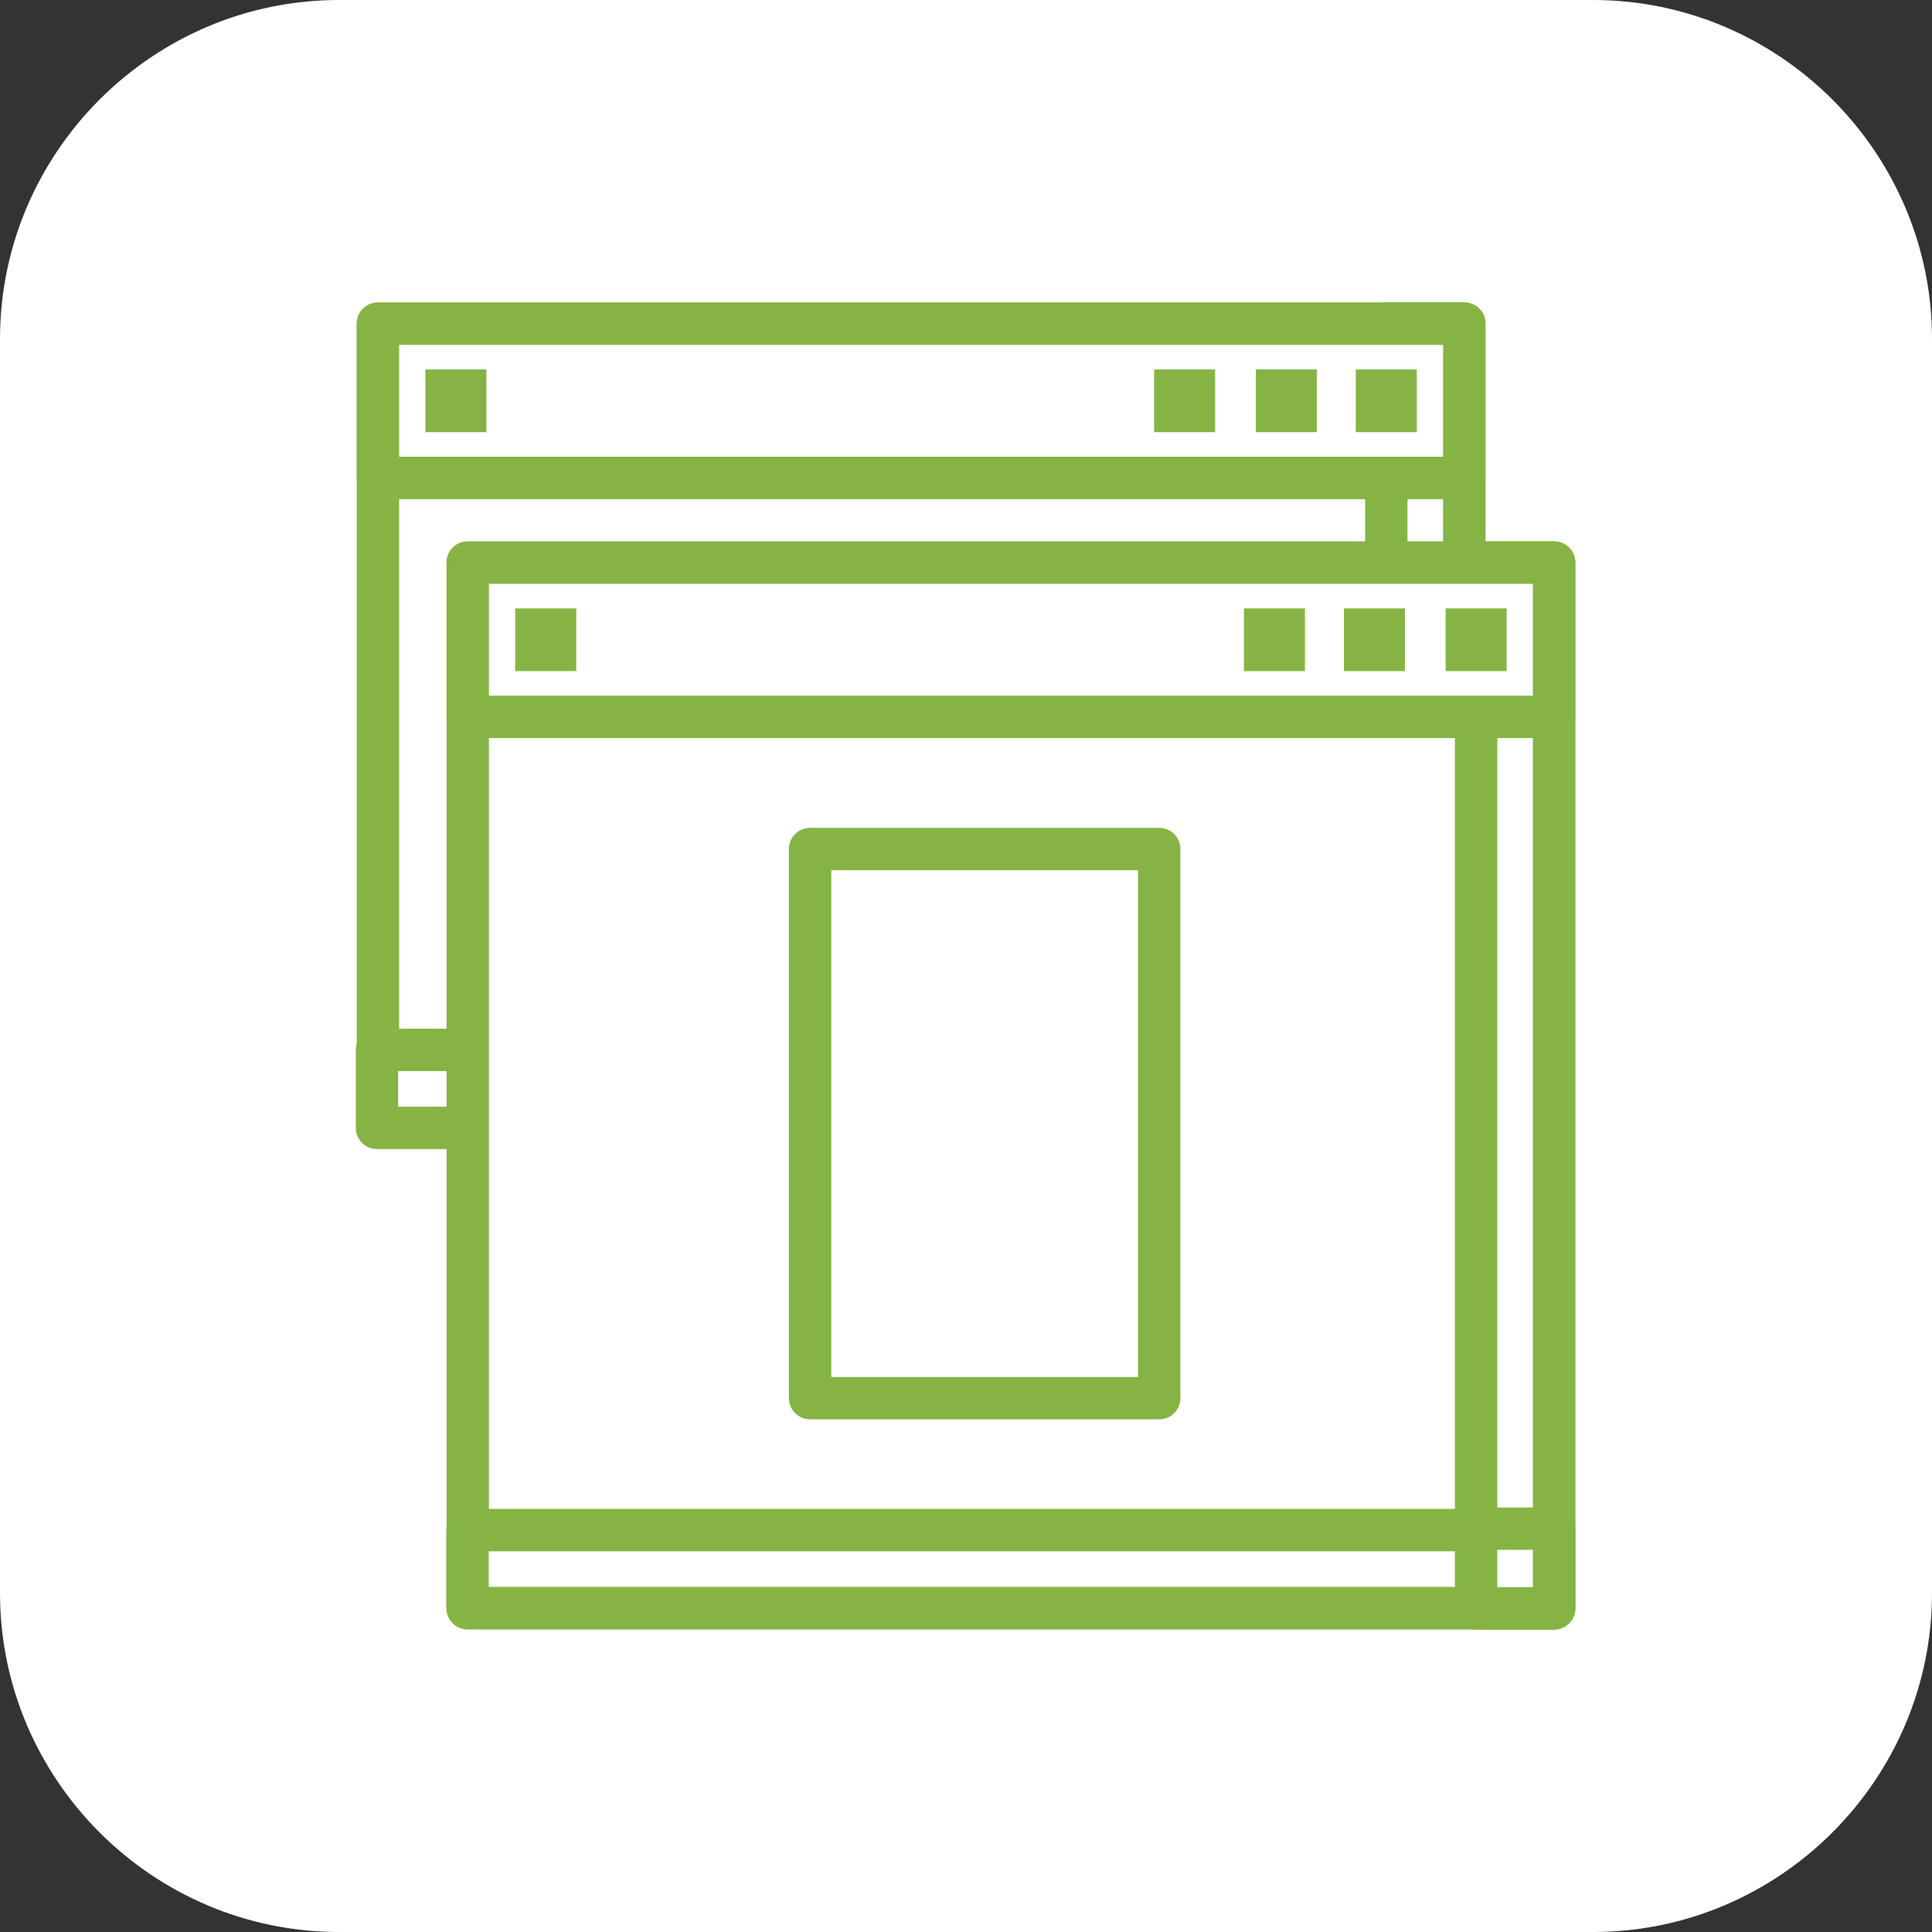<?xml version="1.0" encoding="UTF-8"?> <!-- Generator: Adobe Illustrator 27.4.1, SVG Export Plug-In . SVG Version: 6.00 Build 0) --> <svg xmlns="http://www.w3.org/2000/svg" xmlns:xlink="http://www.w3.org/1999/xlink" x="0px" y="0px" viewBox="0 0 114 114" xml:space="preserve"><rect x="0" y="0" width="114" height="114" fill="#333333" stroke="none"/> <g id="Layer_1"> <path fill="#FFFFFF" d="M94,114H20c-11,0-20-9-20-20V20C0,9,9,0,20,0h74c11,0,20,9,20,20v74C114,105,105,114,94,114z"></path> <g> <g> <rect x="22.3" y="19.1" fill="#FFFFFF" stroke="#85B445" stroke-width="2.5" stroke-linecap="round" stroke-linejoin="round" stroke-miterlimit="10" width="64.1" height="47.4"></rect> <rect x="81.8" y="19.1" fill="#FFFFFF" stroke="#85B445" stroke-width="2.5" stroke-linecap="round" stroke-linejoin="round" stroke-miterlimit="10" width="4.6" height="47.4"></rect> <rect x="52" y="32.1" transform="matrix(6.123234e-17 -1 1 6.123234e-17 -9.856 118.551)" fill="#FFFFFF" stroke="#85B445" stroke-width="2.5" stroke-linecap="round" stroke-linejoin="round" stroke-miterlimit="10" width="4.6" height="64.1"></rect> <rect x="81.8" y="61.9" fill="#FFFFFF" stroke="#85B445" stroke-width="2.5" stroke-linecap="round" stroke-linejoin="round" stroke-miterlimit="10" width="4.6" height="4.7"></rect> <rect x="22.3" y="19.1" fill="#FFFFFF" stroke="#85B445" stroke-width="2.5" stroke-linecap="round" stroke-linejoin="round" stroke-miterlimit="10" width="64.1" height="9.1"></rect> <rect x="25.1" y="21.8" fill="#85B445" width="3.6" height="3.7"></rect> <g> <rect x="68.1" y="21.8" fill="#85B445" width="3.6" height="3.7"></rect> <rect x="74.1" y="21.8" fill="#85B445" width="3.6" height="3.7"></rect> <rect x="80" y="21.8" fill="#85B445" width="3.6" height="3.7"></rect> </g> </g> <g> <rect x="27.6" y="33.2" fill="#FFFFFF" stroke="#85B445" stroke-width="2.5" stroke-linecap="round" stroke-linejoin="round" stroke-miterlimit="10" width="64.1" height="61.7"></rect> <rect x="87.1" y="33.2" fill="#FFFFFF" stroke="#85B445" stroke-width="2.5" stroke-linecap="round" stroke-linejoin="round" stroke-miterlimit="10" width="4.6" height="61.7"></rect> <rect x="57.3" y="60.5" transform="matrix(6.123234e-17 -1 1 6.123234e-17 -32.911 152.184)" fill="#FFFFFF" stroke="#85B445" stroke-width="2.5" stroke-linecap="round" stroke-linejoin="round" stroke-miterlimit="10" width="4.6" height="64.1"></rect> <rect x="87.1" y="90.2" fill="#FFFFFF" stroke="#85B445" stroke-width="2.5" stroke-linecap="round" stroke-linejoin="round" stroke-miterlimit="10" width="4.6" height="4.7"></rect> <rect x="27.6" y="33.2" fill="#FFFFFF" stroke="#85B445" stroke-width="2.5" stroke-linecap="round" stroke-linejoin="round" stroke-miterlimit="10" width="64.1" height="9.1"></rect> <rect x="30.4" y="35.9" fill="#85B445" width="3.6" height="3.7"></rect> <g> <rect x="73.4" y="35.9" fill="#85B445" width="3.6" height="3.7"></rect> <rect x="79.3" y="35.9" fill="#85B445" width="3.6" height="3.7"></rect> <rect x="85.3" y="35.9" fill="#85B445" width="3.6" height="3.7"></rect> </g> </g> <rect x="47.8" y="50.1" fill="#FFFFFF" stroke="#85B445" stroke-width="2.5" stroke-linecap="round" stroke-linejoin="round" stroke-miterlimit="10" width="20.6" height="32.4"></rect> </g> </g> <g id="Layer_4"> </g> </svg> 